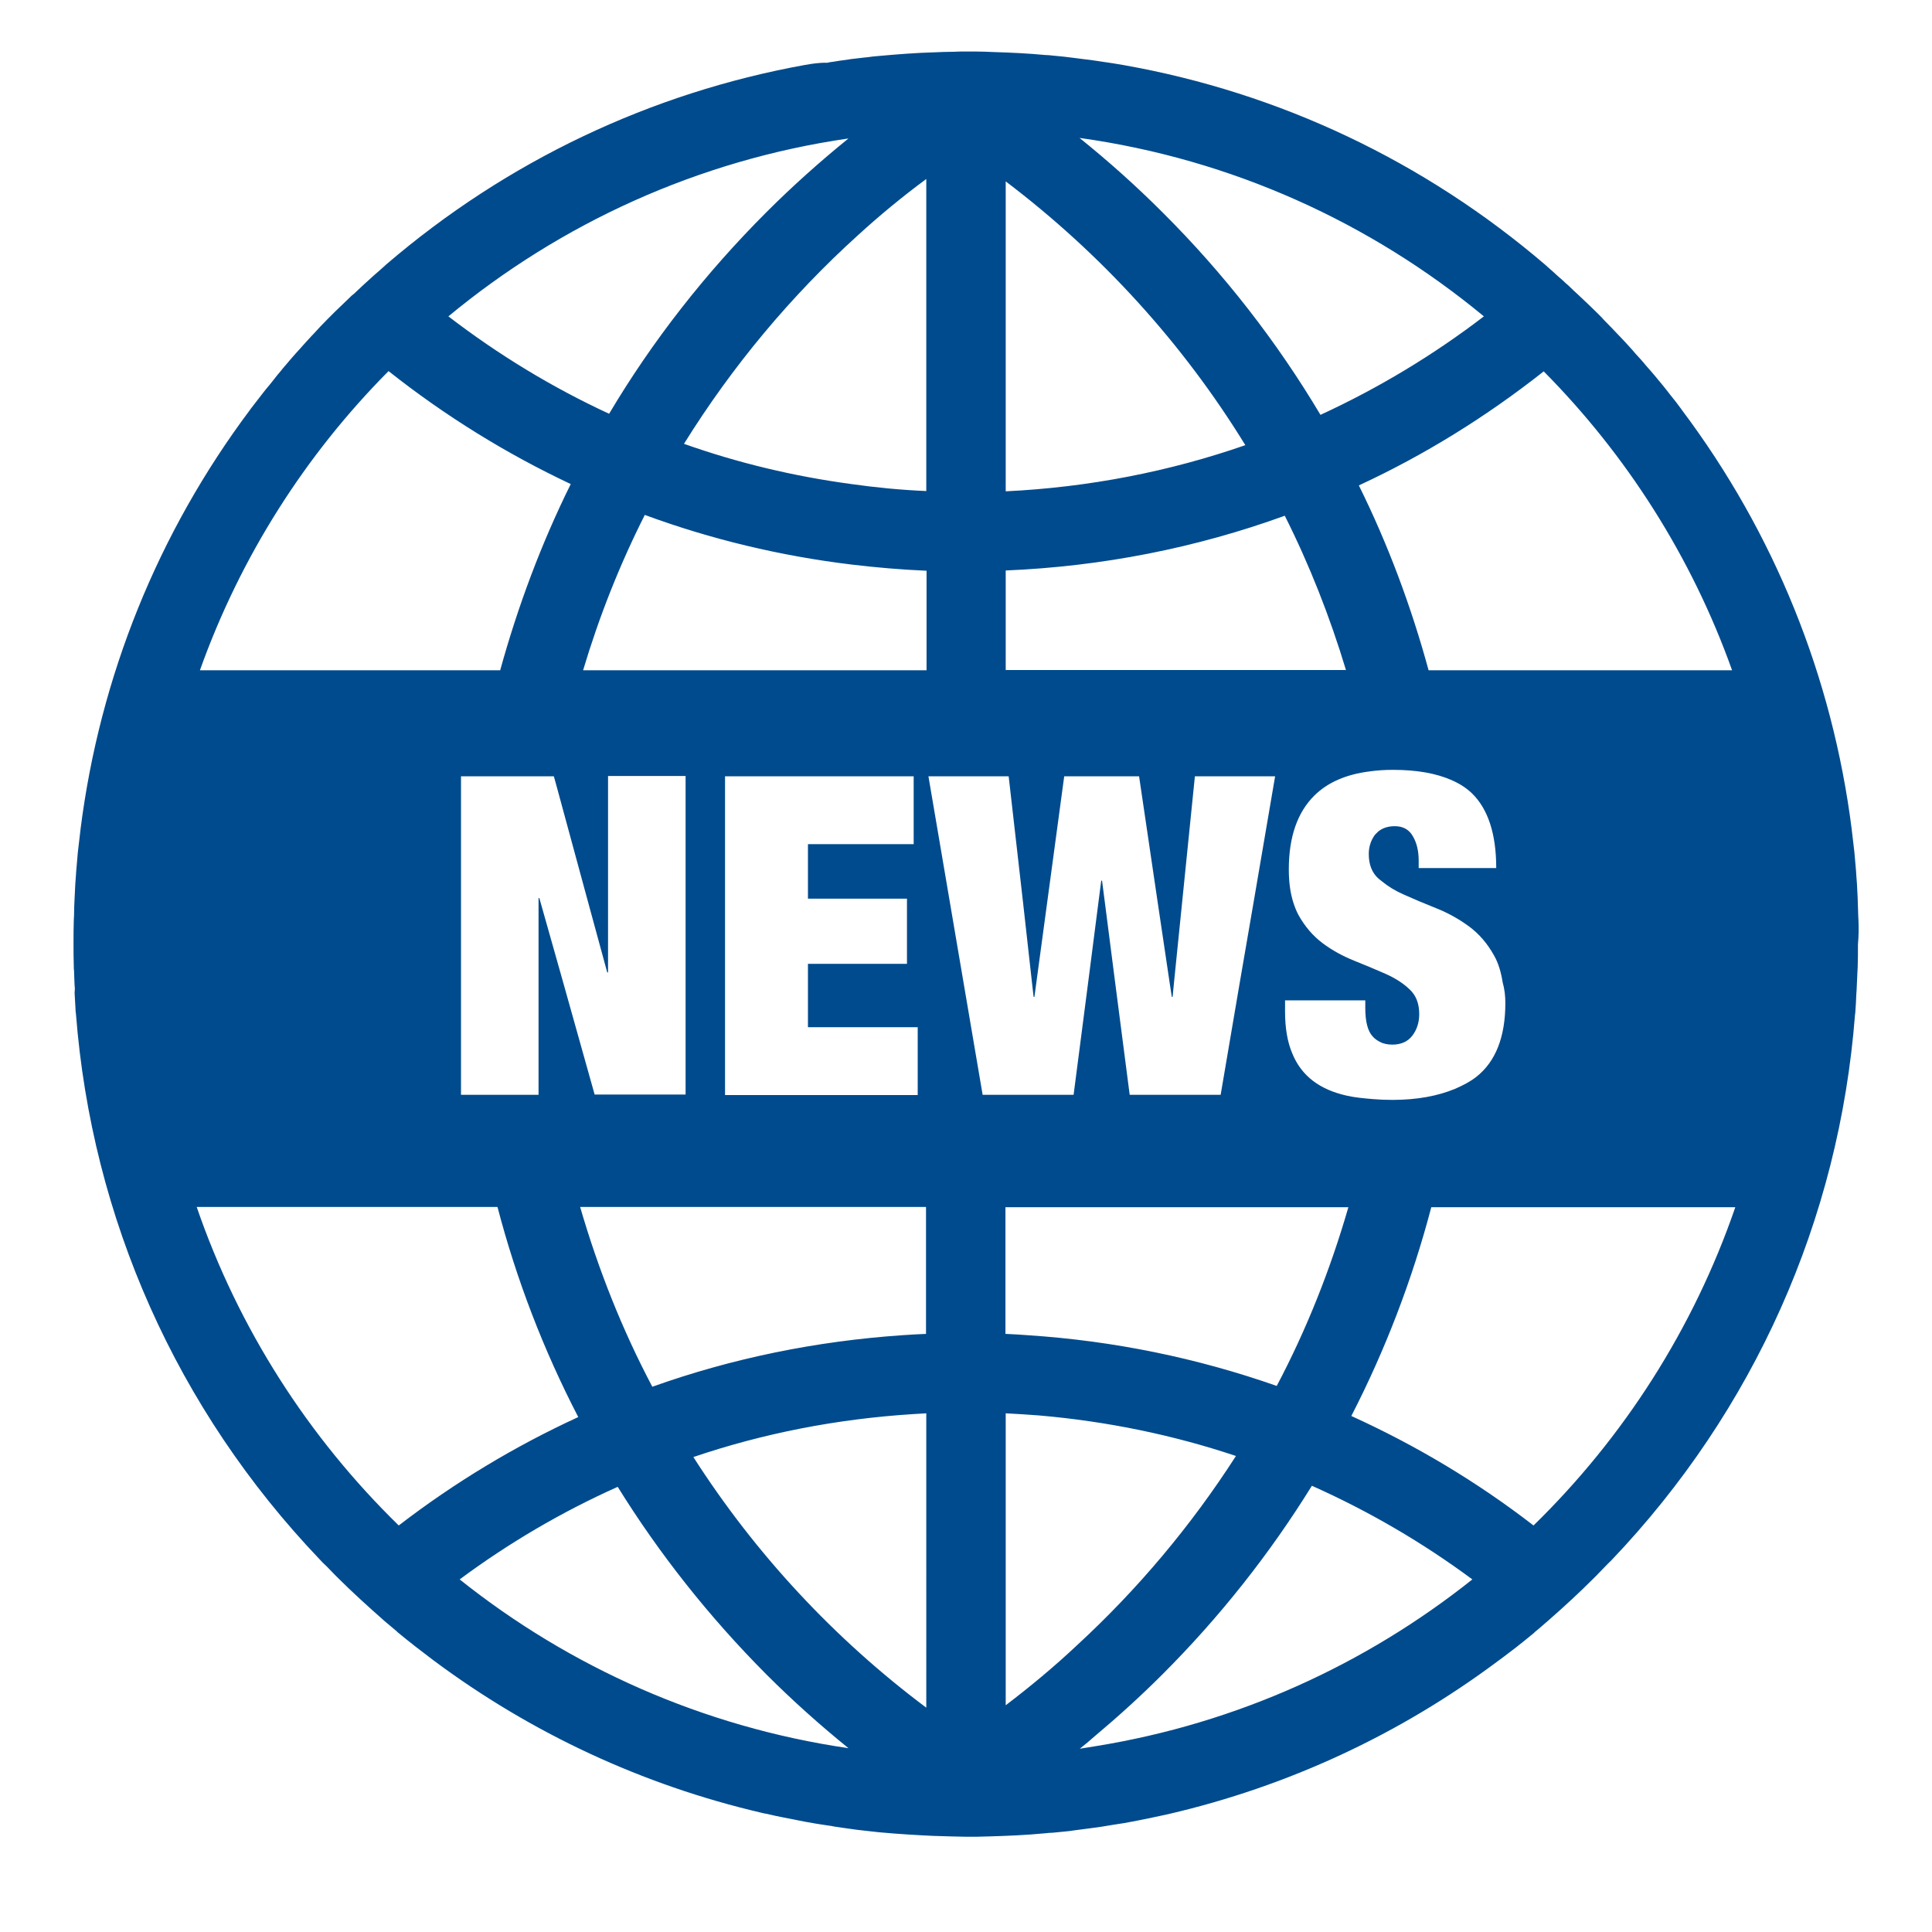 <?xml version="1.0" encoding="utf-8"?>
<!-- Generator: Adobe Illustrator 26.3.1, SVG Export Plug-In . SVG Version: 6.00 Build 0)  -->
<svg version="1.1" id="Layer_1" xmlns="http://www.w3.org/2000/svg" xmlns:xlink="http://www.w3.org/1999/xlink" x="0px" y="0px"
	 viewBox="0 0 72 72" style="enable-background:new 0 0 72 72;" xml:space="preserve">
<style type="text/css">
	.st0{fill:#004B8D;}
</style>
<path class="st0" d="M69.26,34.31c0-0.07-0.01-0.14-0.01-0.21c-0.01-0.21-0.01-0.42-0.02-0.63c0-0.07-0.01-0.13-0.01-0.2
	c-0.01-0.22-0.02-0.43-0.04-0.64l-0.01-0.16c-0.02-0.23-0.04-0.46-0.06-0.69l-0.01-0.09c-0.03-0.25-0.06-0.51-0.09-0.76l0-0.01
	c-0.72-5.7-2.89-11.06-6.33-15.64l-0.02-0.03c-0.13-0.18-0.27-0.36-0.41-0.53c-0.05-0.06-0.09-0.12-0.14-0.18
	c-0.1-0.13-0.2-0.25-0.31-0.38c-0.09-0.11-0.17-0.21-0.26-0.31c-0.07-0.08-0.14-0.16-0.21-0.24c-0.12-0.15-0.25-0.29-0.38-0.43
	l-0.11-0.13c-0.16-0.18-0.32-0.35-0.48-0.52l-0.04-0.04c-0.18-0.19-0.36-0.38-0.55-0.57l-0.07-0.08c-0.06-0.06-0.12-0.12-0.18-0.18
	c-0.17-0.17-0.35-0.34-0.53-0.51c-0.06-0.06-0.12-0.11-0.18-0.17c-0.12-0.11-0.24-0.22-0.36-0.34c-0.07-0.06-0.14-0.12-0.21-0.19
	c-0.13-0.11-0.25-0.22-0.38-0.34c-0.05-0.05-0.11-0.09-0.16-0.14l-0.11-0.1c-4.51-3.86-9.9-6.41-15.69-7.44
	c-0.27-0.05-0.54-0.09-0.82-0.13l-0.13-0.02c-0.2-0.03-0.4-0.06-0.6-0.08c-0.1-0.01-0.21-0.03-0.31-0.04
	c-0.14-0.02-0.27-0.03-0.41-0.05c-0.14-0.01-0.28-0.03-0.41-0.04c-0.09-0.01-0.18-0.02-0.27-0.02c-0.63-0.06-1.27-0.09-1.92-0.11
	c-0.23-0.01-0.46-0.02-0.68-0.02l-0.02,0c-0.11,0-0.23,0-0.34,0c-0.15,0-0.3,0-0.46,0.01l-0.02,0c-0.23,0-0.45,0.01-0.68,0.02
	l-0.02,0c-0.67,0.02-1.33,0.07-1.99,0.13l-0.11,0.01c-0.12,0.01-0.24,0.02-0.36,0.04l-0.1,0.01c-0.12,0.01-0.23,0.03-0.35,0.04
	c-0.12,0.01-0.24,0.03-0.36,0.05c-0.16,0.02-0.32,0.04-0.48,0.07c-0.08,0.01-0.16,0.02-0.24,0.04C30.57,2.33,30.28,2.37,30,2.42
	C24.25,3.46,18.89,6,14.4,9.85l-0.11,0.1c-0.06,0.05-0.12,0.11-0.18,0.16c-0.12,0.1-0.24,0.21-0.36,0.32
	c-0.07,0.07-0.15,0.13-0.22,0.2c-0.12,0.11-0.23,0.22-0.35,0.33C13.12,11,13.06,11.06,13,11.12c-0.18,0.17-0.35,0.34-0.53,0.51
	l-0.14,0.14l-0.11,0.11c-0.19,0.19-0.37,0.38-0.55,0.58l-0.04,0.04c-0.16,0.17-0.32,0.35-0.48,0.53l-0.11,0.12
	c-0.13,0.14-0.25,0.29-0.38,0.44c-0.07,0.08-0.14,0.16-0.2,0.24c-0.09,0.11-0.18,0.21-0.26,0.32c-0.1,0.13-0.2,0.25-0.31,0.38
	c-0.05,0.06-0.09,0.12-0.14,0.18c-0.14,0.18-0.27,0.35-0.41,0.53l-0.02,0.03C5.89,19.85,3.72,25.21,3,30.91l0,0.01
	c-0.03,0.25-0.06,0.51-0.09,0.76L2.9,31.77C2.88,32,2.86,32.23,2.84,32.47l-0.01,0.15c-0.02,0.21-0.03,0.43-0.04,0.65
	c0,0.07-0.01,0.13-0.01,0.2c-0.01,0.21-0.02,0.42-0.02,0.63c0,0.07-0.01,0.14-0.01,0.21c-0.01,0.28-0.01,0.56-0.01,0.84
	c0,0.28,0,0.57,0.01,0.85c0,0.06,0,0.12,0.01,0.18c0.01,0.22,0.01,0.45,0.03,0.67L2.78,37c0.01,0.24,0.03,0.47,0.04,0.71l0.01,0.07
	c0.59,7.63,3.76,14.75,9.08,20.33c0.08,0.09,0.17,0.18,0.26,0.26c0.1,0.1,0.2,0.21,0.3,0.31l0.07,0.07l0.03,0.03
	c0.57,0.57,1.17,1.11,1.77,1.64c0.15,0.12,0.29,0.25,0.44,0.37l0.04,0.04c0.22,0.18,0.44,0.36,0.66,0.53
	c0.16,0.12,0.31,0.24,0.47,0.36c0.07,0.05,0.14,0.11,0.21,0.16c3.65,2.72,7.79,4.64,12.19,5.67c0.08,0.02,0.16,0.04,0.24,0.05
	c0.2,0.05,0.4,0.09,0.6,0.13c0.14,0.03,0.27,0.05,0.41,0.08c0.13,0.03,0.26,0.05,0.4,0.08c0.28,0.05,0.56,0.1,0.85,0.14
	c0.08,0.01,0.16,0.02,0.24,0.04c0.16,0.02,0.32,0.05,0.48,0.07c0.12,0.02,0.24,0.03,0.36,0.05c0.12,0.01,0.23,0.03,0.35,0.04
	c0.15,0.02,0.3,0.03,0.45,0.05l0.11,0.01c0.66,0.06,1.32,0.1,1.98,0.13l0.02,0c0.23,0.01,0.45,0.01,0.68,0.02l0.02,0
	c0.15,0,0.3,0.01,0.46,0.01c0.11,0,0.23,0,0.34,0l0.03,0c0.14,0,0.28-0.01,0.41-0.01c0.73-0.02,1.46-0.05,2.18-0.12
	c0.09-0.01,0.18-0.02,0.27-0.02c0.14-0.01,0.27-0.03,0.41-0.04c0.14-0.01,0.28-0.03,0.41-0.05c0.1-0.01,0.21-0.03,0.31-0.04
	c0.2-0.03,0.4-0.05,0.6-0.08l0.13-0.02c0.12-0.02,0.24-0.04,0.36-0.06c0.15-0.02,0.3-0.05,0.45-0.07c0.18-0.03,0.36-0.07,0.53-0.1
	c0.1-0.02,0.2-0.04,0.3-0.06c0.22-0.05,0.44-0.09,0.66-0.14c0.06-0.01,0.12-0.03,0.18-0.04c4.42-1.03,8.57-2.95,12.23-5.68
	c0.08-0.06,0.15-0.11,0.23-0.17c0.15-0.12,0.31-0.23,0.46-0.35c0.23-0.18,0.45-0.36,0.67-0.54l0.04-0.04
	c0.14-0.12,0.28-0.23,0.41-0.35l0.15-0.13l0,0c0.56-0.49,1.11-1,1.64-1.53l0.01-0.01l0.08-0.08c0.1-0.1,0.2-0.21,0.3-0.31
	c0.09-0.09,0.17-0.18,0.26-0.26c5.32-5.58,8.49-12.7,9.08-20.33l0.01-0.07c0.02-0.24,0.03-0.47,0.04-0.71l0.01-0.14
	c0.01-0.22,0.02-0.45,0.03-0.67c0-0.06,0.01-0.12,0.01-0.18c0.01-0.28,0.01-0.57,0.01-0.85C69.27,34.87,69.27,34.59,69.26,34.31z
	 M64.55,24.98H53.24c-0.65-2.38-1.51-4.69-2.6-6.89c2.44-1.13,4.75-2.56,6.89-4.25C60.62,16.96,63.04,20.75,64.55,24.98z
	 M56.1,37.38c0,1.26-0.36,2.18-1.08,2.75c-0.23,0.18-0.5,0.32-0.8,0.45c-0.63,0.26-1.4,0.41-2.33,0.41c-0.26,0-0.49-0.01-0.73-0.03
	c-0.35-0.03-0.68-0.06-0.98-0.13c-0.49-0.11-0.91-0.29-1.25-0.55c-0.34-0.26-0.6-0.6-0.77-1.02c-0.18-0.42-0.27-0.94-0.27-1.56
	v-0.42h2.99v0.28c0,0.51,0.09,0.87,0.28,1.07c0.08,0.09,0.17,0.15,0.27,0.2c0.13,0.07,0.29,0.1,0.46,0.1c0.32,0,0.57-0.11,0.74-0.33
	c0.17-0.22,0.26-0.49,0.26-0.81c0-0.39-0.12-0.7-0.36-0.92c-0.24-0.23-0.54-0.42-0.9-0.58c-0.36-0.16-0.75-0.32-1.17-0.49
	c-0.42-0.17-0.81-0.38-1.17-0.65c-0.36-0.27-0.66-0.62-0.9-1.05c-0.07-0.13-0.13-0.28-0.18-0.43c-0.12-0.36-0.18-0.78-0.18-1.27
	c0-1.21,0.32-2.13,0.96-2.76c0.49-0.48,1.17-0.78,2.04-0.89c0.28-0.04,0.57-0.06,0.88-0.06c0.89,0,1.61,0.13,2.18,0.38
	c0.3,0.13,0.55,0.29,0.76,0.49c0.6,0.58,0.91,1.51,0.91,2.79h-2.89v-0.28c0-0.35-0.07-0.66-0.22-0.91
	c-0.14-0.25-0.37-0.37-0.67-0.37c-0.26,0-0.46,0.07-0.62,0.2l-0.12,0.12c-0.16,0.22-0.23,0.46-0.23,0.72c0,0.39,0.12,0.7,0.37,0.92
	l0.14,0.11c0.22,0.18,0.48,0.34,0.8,0.48c0.38,0.17,0.78,0.34,1.21,0.51c0.43,0.17,0.84,0.4,1.21,0.67
	c0.38,0.28,0.69,0.64,0.94,1.09c0.16,0.28,0.26,0.62,0.32,1C56.07,36.86,56.1,37.11,56.1,37.38z M34.2,38.28v2.53h-7.18V28.93h7.03
	v2.53h-3.94v2.03h3.69v2.43h-3.69v2.36H34.2z M20.1,33.47h-0.03v7.33h-2.89V28.93h3.46l0.1,0.36l1.19,4.38l0.7,2.57h0.03v-7.32h2.89
	v11.87h-3.39l-1.17-4.17L20.1,33.47z M38.46,36.63l0.06,0.52h0.03l0.07-0.52l0.4-2.96l0.64-4.74h2.79l0.7,4.74l0.44,2.96l0.08,0.52
	h0.03l0.05-0.52l0.3-2.96l0.48-4.74h2.99l-0.81,4.74l-0.51,2.96l-0.71,4.17h-3.39l-0.54-4.17l-0.38-2.96l-0.11-0.85h-0.03
	l-0.11,0.85l-0.38,2.96l-0.54,4.17h-3.39L34.6,28.93h2.99l0.54,4.74L38.46,36.63z M34.52,24.98H21.73c0.6-2.01,1.37-3.95,2.3-5.79
	c2.47,0.91,5.06,1.53,7.71,1.85c0.92,0.11,1.85,0.19,2.79,0.23V24.98z M37.48,44.99h12.77c-0.67,2.32-1.56,4.56-2.67,6.66
	c-2.96-1.04-6.07-1.68-9.27-1.89c-0.28-0.02-0.56-0.04-0.84-0.05V44.99z M55.3,11.79c-1.88,1.44-3.92,2.67-6.09,3.67
	c-1.62-2.72-3.59-5.26-5.89-7.55C42.33,6.92,41.3,6,40.23,5.14C45.91,5.93,51.08,8.3,55.3,11.79z M37.48,6.76
	c3.55,2.69,6.59,6.02,8.93,9.83c-2.82,0.98-5.82,1.57-8.93,1.72V6.76z M37.48,21.26c3.6-0.15,7.09-0.84,10.4-2.04
	c0.92,1.83,1.68,3.76,2.28,5.75H37.48V21.26z M31.98,8.76c0.81-0.74,1.66-1.44,2.54-2.09V18.3c-0.94-0.04-1.87-0.13-2.79-0.26
	c-2.15-0.29-4.24-0.79-6.24-1.5C27.28,13.66,29.47,11.03,31.98,8.76z M31.62,5.16c-1.06,0.86-2.08,1.77-3.06,2.75
	c-2.28,2.28-4.25,4.8-5.86,7.51c-2.14-0.99-4.14-2.21-5.99-3.63C20.89,8.33,26.01,5.97,31.62,5.16z M14.48,13.83
	c2.11,1.67,4.39,3.08,6.79,4.21c-1.1,2.22-1.97,4.55-2.63,6.94H7.45C8.96,20.75,11.38,16.95,14.48,13.83z M14.86,56.85
	c-3.36-3.28-5.97-7.33-7.53-11.87h11.21c0.71,2.72,1.72,5.34,3.01,7.83C19.18,53.9,16.94,55.25,14.86,56.85z M17.13,58.86
	c1.82-1.35,3.79-2.51,5.89-3.45c1.55,2.5,3.41,4.85,5.54,6.99c0.98,0.98,2,1.89,3.06,2.75C26.2,64.36,21.23,62.13,17.13,58.86z
	 M34.52,63.64c-3.42-2.56-6.37-5.73-8.68-9.34c2.59-0.88,5.34-1.42,8.18-1.6c0.17-0.01,0.33-0.02,0.5-0.03V63.64z M34.52,49.71
	c-0.3,0.01-0.6,0.03-0.9,0.05c-3.21,0.22-6.34,0.86-9.31,1.92c-1.12-2.12-2.01-4.36-2.69-6.7h12.89V49.71z M37.48,63.55V52.67
	c0.42,0.02,0.84,0.05,1.25,0.08c2.54,0.22,5,0.73,7.33,1.51c-1.67,2.6-3.66,4.97-5.93,7.06C39.29,62.11,38.4,62.85,37.48,63.55z
	 M40.86,65.07c-0.21,0.03-0.41,0.07-0.62,0.1c0.19-0.15,0.37-0.3,0.55-0.46c0.87-0.73,1.72-1.5,2.53-2.31
	c2.15-2.15,4.01-4.51,5.57-7.03c2.13,0.95,4.13,2.12,5.98,3.49C50.89,62.03,46.1,64.22,40.86,65.07z M57.15,56.85
	c-2.11-1.63-4.39-2.99-6.79-4.08c1.27-2.47,2.27-5.08,2.98-7.78h11.33C63.11,49.52,60.51,53.57,57.15,56.85z"/>
</svg>
